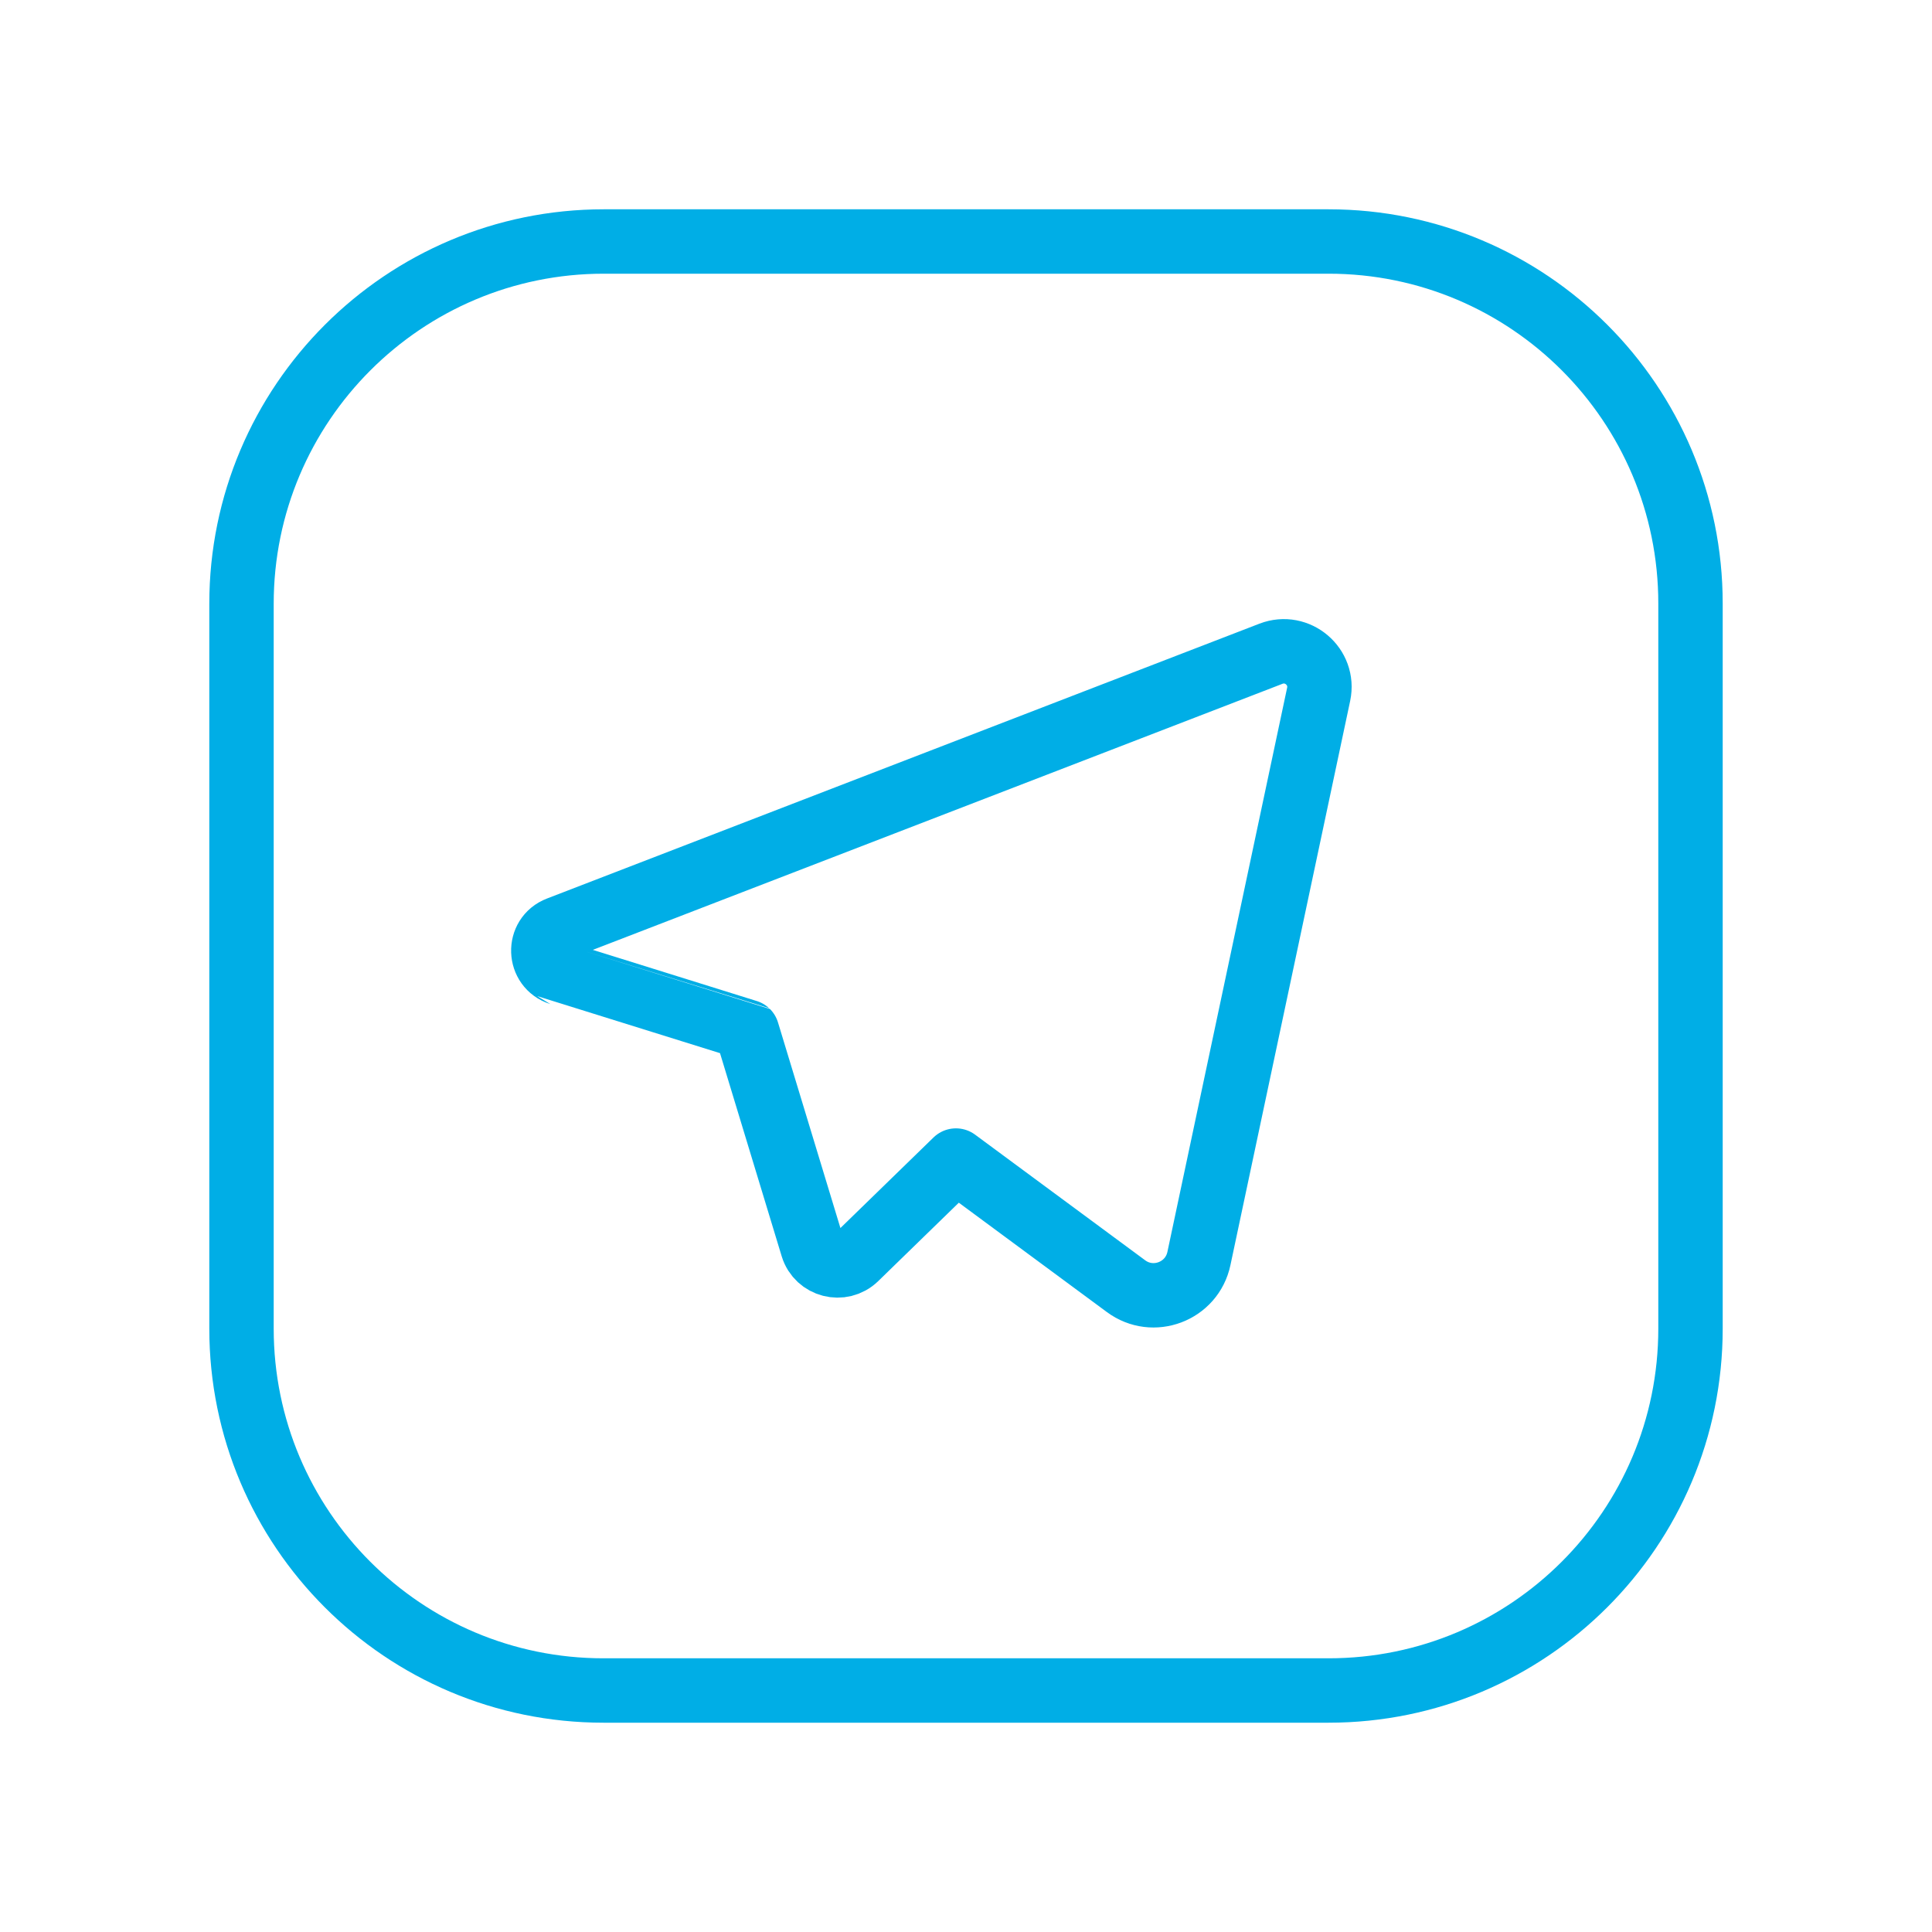 <svg width="30" height="30" viewBox="0 0 30 30" fill="none" xmlns="http://www.w3.org/2000/svg">
<path fill-rule="evenodd" clip-rule="evenodd" d="M9.375 3.75H20.63C23.734 3.75 26.25 6.266 26.25 9.37V20.631C26.25 23.734 23.734 26.25 20.63 26.25H9.37C6.266 26.25 3.75 23.734 3.75 20.63V9.375C3.75 6.269 6.269 3.75 9.375 3.75V3.75Z" stroke="#00AEE6" stroke-linecap="round" stroke-linejoin="round"/>
<path fill-rule="evenodd" clip-rule="evenodd" d="M12.617 19.364L11.602 16.021C11.601 16.02 8.695 15.114 8.695 15.114C8.363 15.01 8.346 14.544 8.673 14.419L19.736 10.151C20.145 9.994 20.566 10.352 20.476 10.781L18.617 19.541C18.509 20.055 17.905 20.284 17.484 19.971L14.844 18.021L13.287 19.536C13.069 19.746 12.706 19.652 12.617 19.364V19.364Z" stroke="#00AEE6" stroke-linecap="round" stroke-linejoin="round"/>
</svg>
